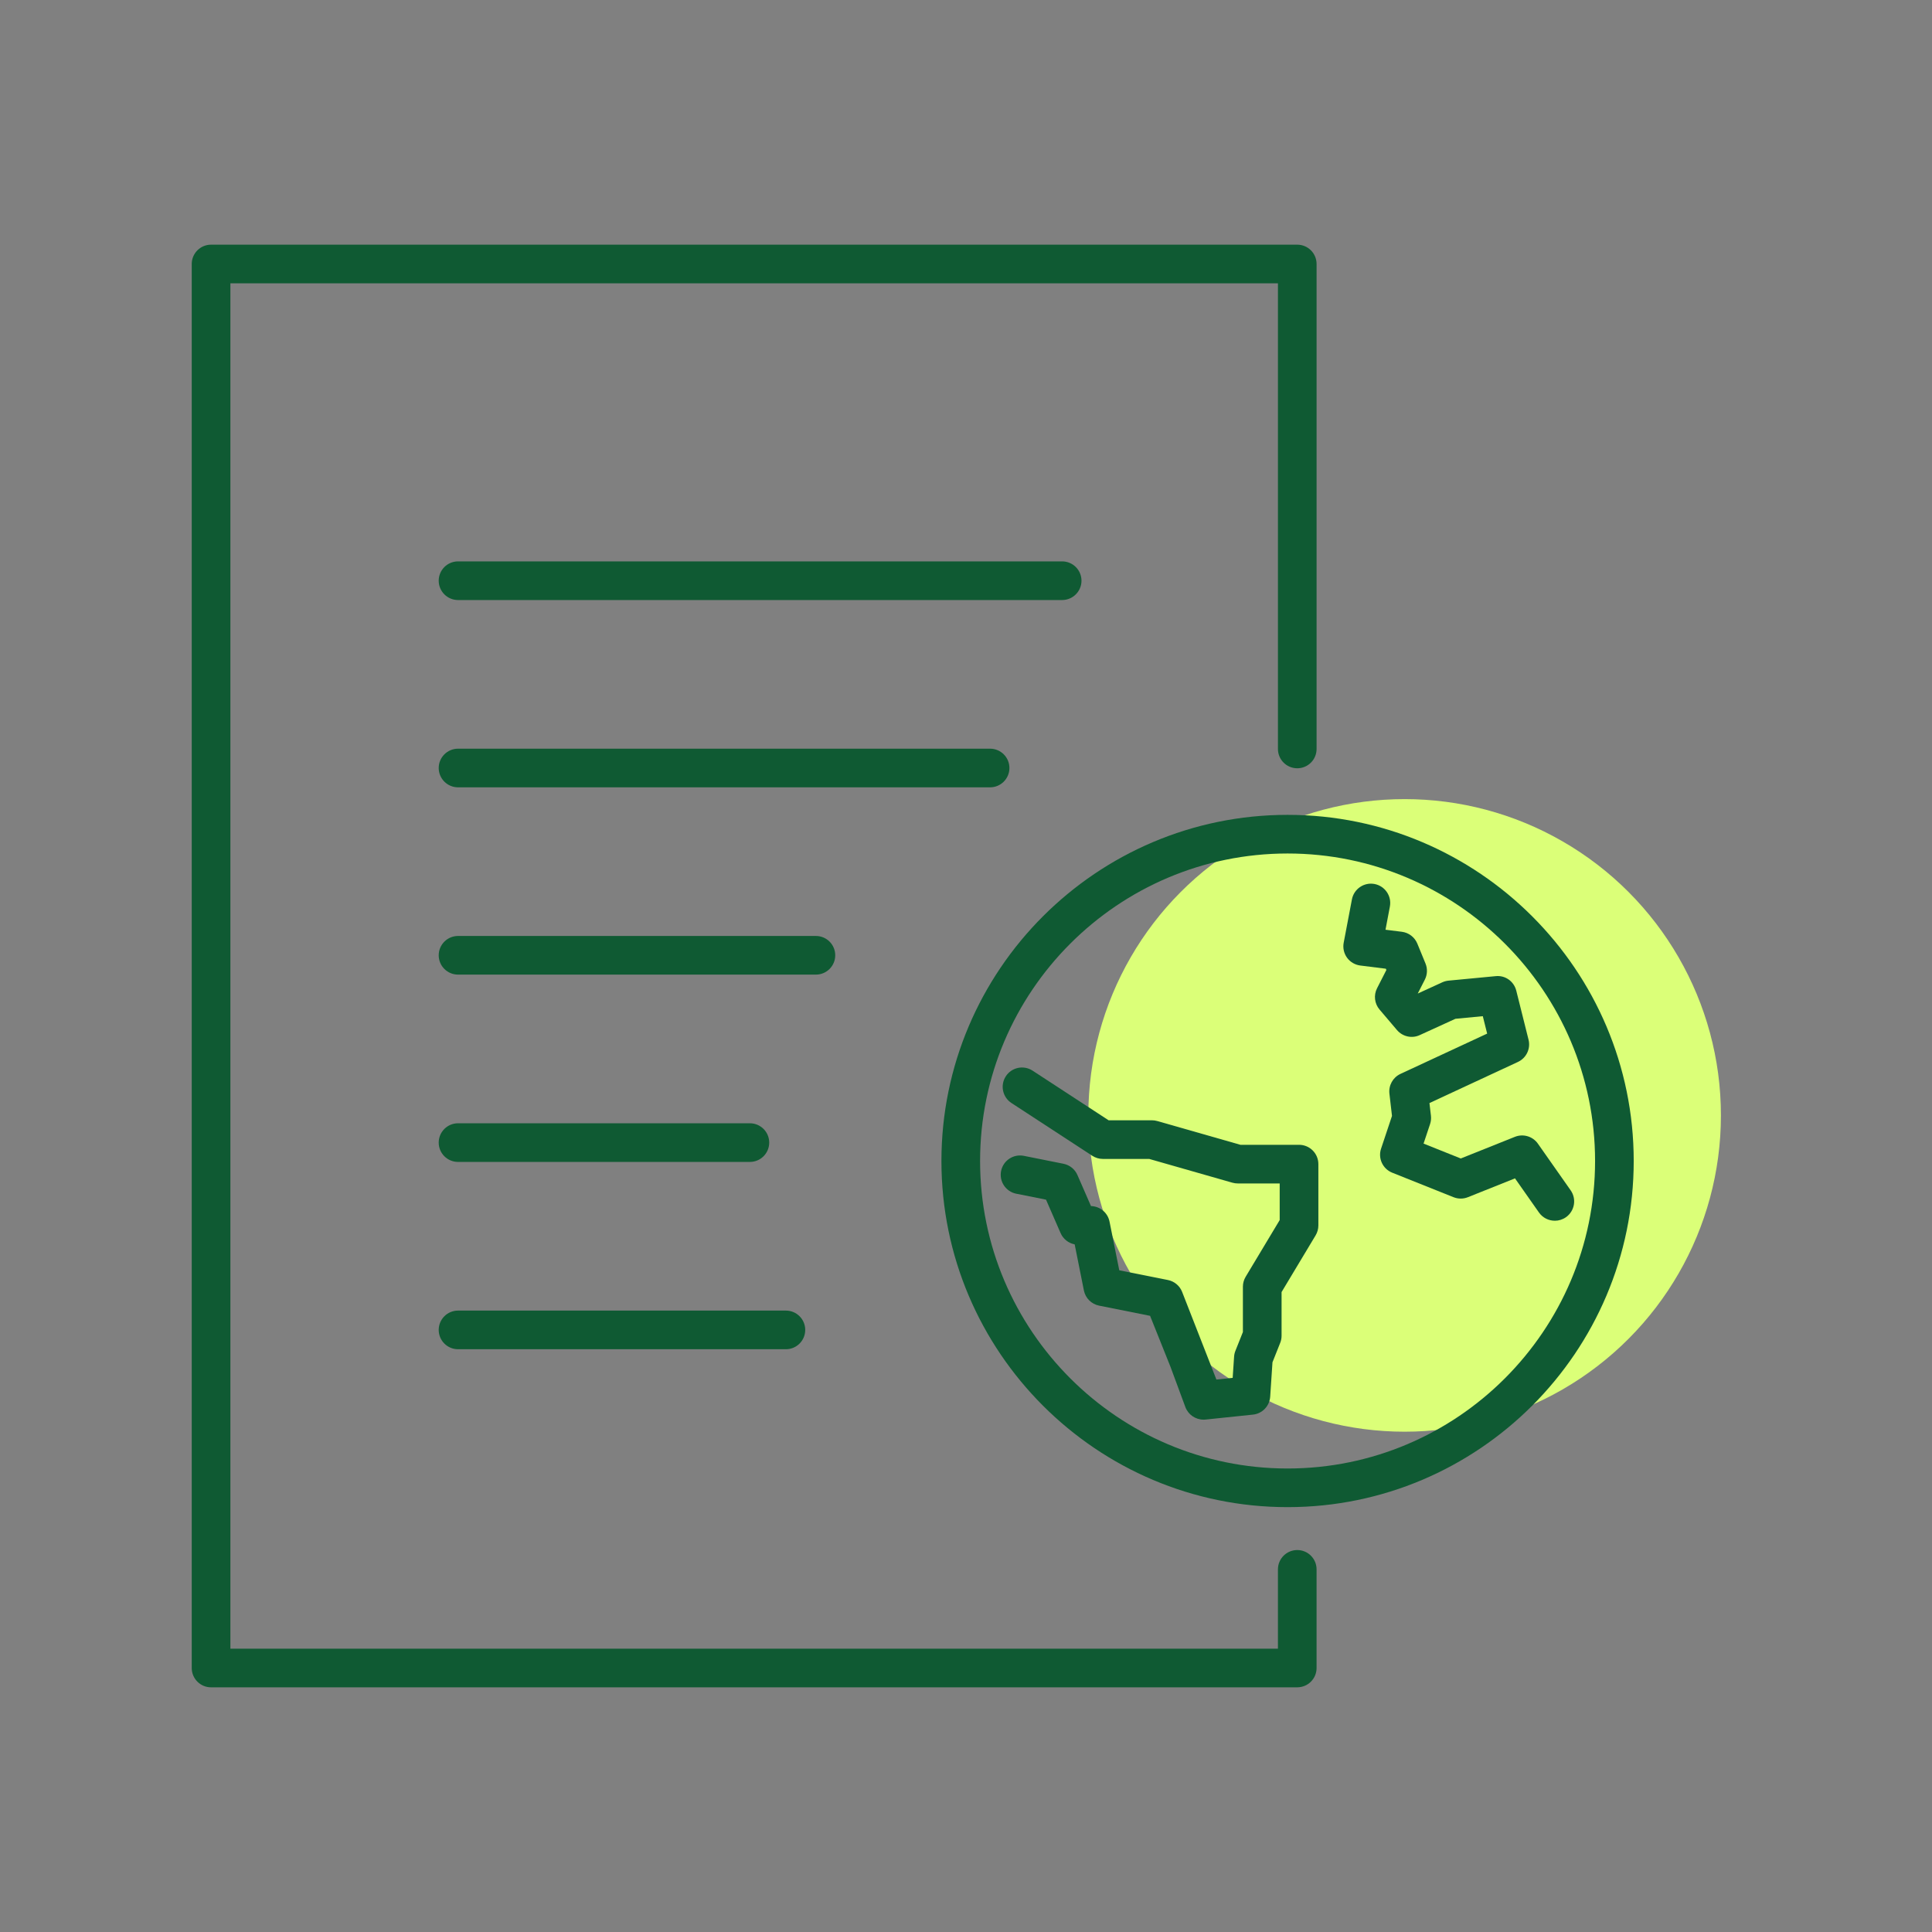 <?xml version="1.0" encoding="UTF-8"?><svg id="Icons_Final" xmlns="http://www.w3.org/2000/svg" viewBox="0 0 120 120"><rect x="0" y="0" width="120" height="120" fill="#808080" stroke="none"/><path d="m80.575,104.803H13.109c-.663,0-1.2-.537-1.2-1.2V16.397c0-.663.538-1.2,1.2-1.2h67.466c.663,0,1.2.538,1.2,1.2v30.122c0,.663-.537,1.2-1.2,1.2s-1.2-.538-1.2-1.2v-28.922H14.31v84.805h65.065v-4.926c0-.663.537-1.2,1.2-1.2s1.2.537,1.2,1.2v6.126c0,.663-.537,1.2-1.2,1.2Z" fill="#0f5a33"/><path d="m65.973,37.269H28.449c-.663,0-1.2-.538-1.2-1.2s.538-1.2,1.2-1.2h37.524c.663,0,1.2.538,1.2,1.2s-.538,1.2-1.2,1.2Z" fill="#0f5a33"/><path d="m61.498,48.902H28.449c-.663,0-1.2-.538-1.2-1.2s.538-1.2,1.2-1.2h33.048c.663,0,1.2.538,1.2,1.2s-.538,1.2-1.2,1.2Z" fill="#0f5a33"/><path d="m50.678,60.535h-22.229c-.663,0-1.2-.538-1.2-1.2s.538-1.2,1.2-1.2h22.229c.663,0,1.2.538,1.2,1.2s-.538,1.2-1.2,1.2Z" fill="#0f5a33"/><path d="m46.577,72.169h-18.128c-.663,0-1.2-.537-1.2-1.2s.538-1.2,1.2-1.2h18.128c.663,0,1.2.537,1.2,1.2s-.538,1.2-1.2,1.2Z" fill="#0f5a33"/><path d="m48.814,83.803h-20.365c-.663,0-1.2-.537-1.2-1.2s.538-1.2,1.2-1.2h20.365c.663,0,1.2.537,1.2,1.2s-.538,1.2-1.2,1.2Z" fill="#0f5a33"/><circle cx="87.244" cy="69.28" r="19.646" fill="#dbff78"/><path d="m74.749,88.176c-.497,0-.949-.31-1.125-.784l-.92-2.489-1.27-3.174-3.17-.634c-.475-.095-.846-.467-.941-.941l-.573-2.864c-.384-.074-.713-.332-.874-.699l-.905-2.077-1.85-.37c-.65-.13-1.071-.763-.941-1.412.13-.649.761-1.069,1.412-.941l2.464.493c.385.077.708.338.865.697l.842,1.931c.562.012,1.041.412,1.152.965l.605,3.023,3.022.604c.397.08.729.354.879.73l2.132,5.452,1.011-.105.088-1.316c.008-.126.036-.249.083-.365l.464-1.165v-2.815c0-.218.06-.431.171-.617l2.114-3.522v-2.275h-2.607c-.111,0-.223-.016-.329-.046l-5.169-1.477h-2.878c-.233,0-.461-.068-.656-.195l-5.022-3.278c-.555-.362-.711-1.105-.349-1.661.361-.556,1.105-.711,1.661-.349l4.723,3.083h2.689c.111,0,.222.016.33.046l5.169,1.477h3.64c.663,0,1.2.537,1.2,1.2v3.808c0,.218-.06.431-.171.617l-2.114,3.522v2.714c0,.152-.029.303-.086.444l-.479,1.203-.142,2.137c-.038.583-.492,1.054-1.073,1.114l-2.944.307c-.042.005-.083.007-.125.007Z" fill="#0f5a33"/><path d="m96.57,75.821c-.378,0-.75-.178-.983-.511l-1.488-2.12-2.926,1.17c-.285.115-.605.115-.891,0l-3.808-1.522c-.59-.236-.895-.891-.693-1.494l.678-2.032-.16-1.385c-.059-.514.218-1.008.687-1.226l5.384-2.502-.271-1.082-1.7.162-2.217,1.013c-.485.226-1.064.096-1.413-.313l-1.083-1.274c-.314-.369-.375-.891-.155-1.322l.579-1.135-.032-.079-1.589-.199c-.329-.042-.627-.217-.821-.484-.195-.268-.271-.605-.209-.931l.512-2.694c.124-.65.754-1.078,1.402-.955.651.124,1.079.751.955,1.403l-.272,1.438,1.015.127c.43.054.797.335.962.735l.508,1.237c.133.324.117.689-.041,1l-.441.865,1.527-.699c.122-.055.252-.09.385-.103l2.93-.279c.599-.063,1.134.327,1.278.903l.762,3.046c.14.558-.137,1.137-.658,1.379l-5.497,2.555.092.788c.02.174.002.351-.054.518l-.404,1.211,2.312.925,3.362-1.345c.515-.205,1.107-.032,1.428.425l2.034,2.897c.381.542.249,1.291-.293,1.672-.21.146-.45.218-.688.218Z" fill="#0f5a33"/><path d="m79.974,93.611c-11.855,0-21.5-9.645-21.5-21.5,0-11.854,9.645-21.499,21.5-21.499,11.854,0,21.499,9.645,21.499,21.499,0,11.855-9.645,21.5-21.499,21.5Zm0-40.599c-10.531,0-19.099,8.567-19.099,19.099s8.568,19.1,19.099,19.1,19.099-8.568,19.099-19.1-8.567-19.099-19.099-19.099Z" fill="#0f5a33"/></svg>